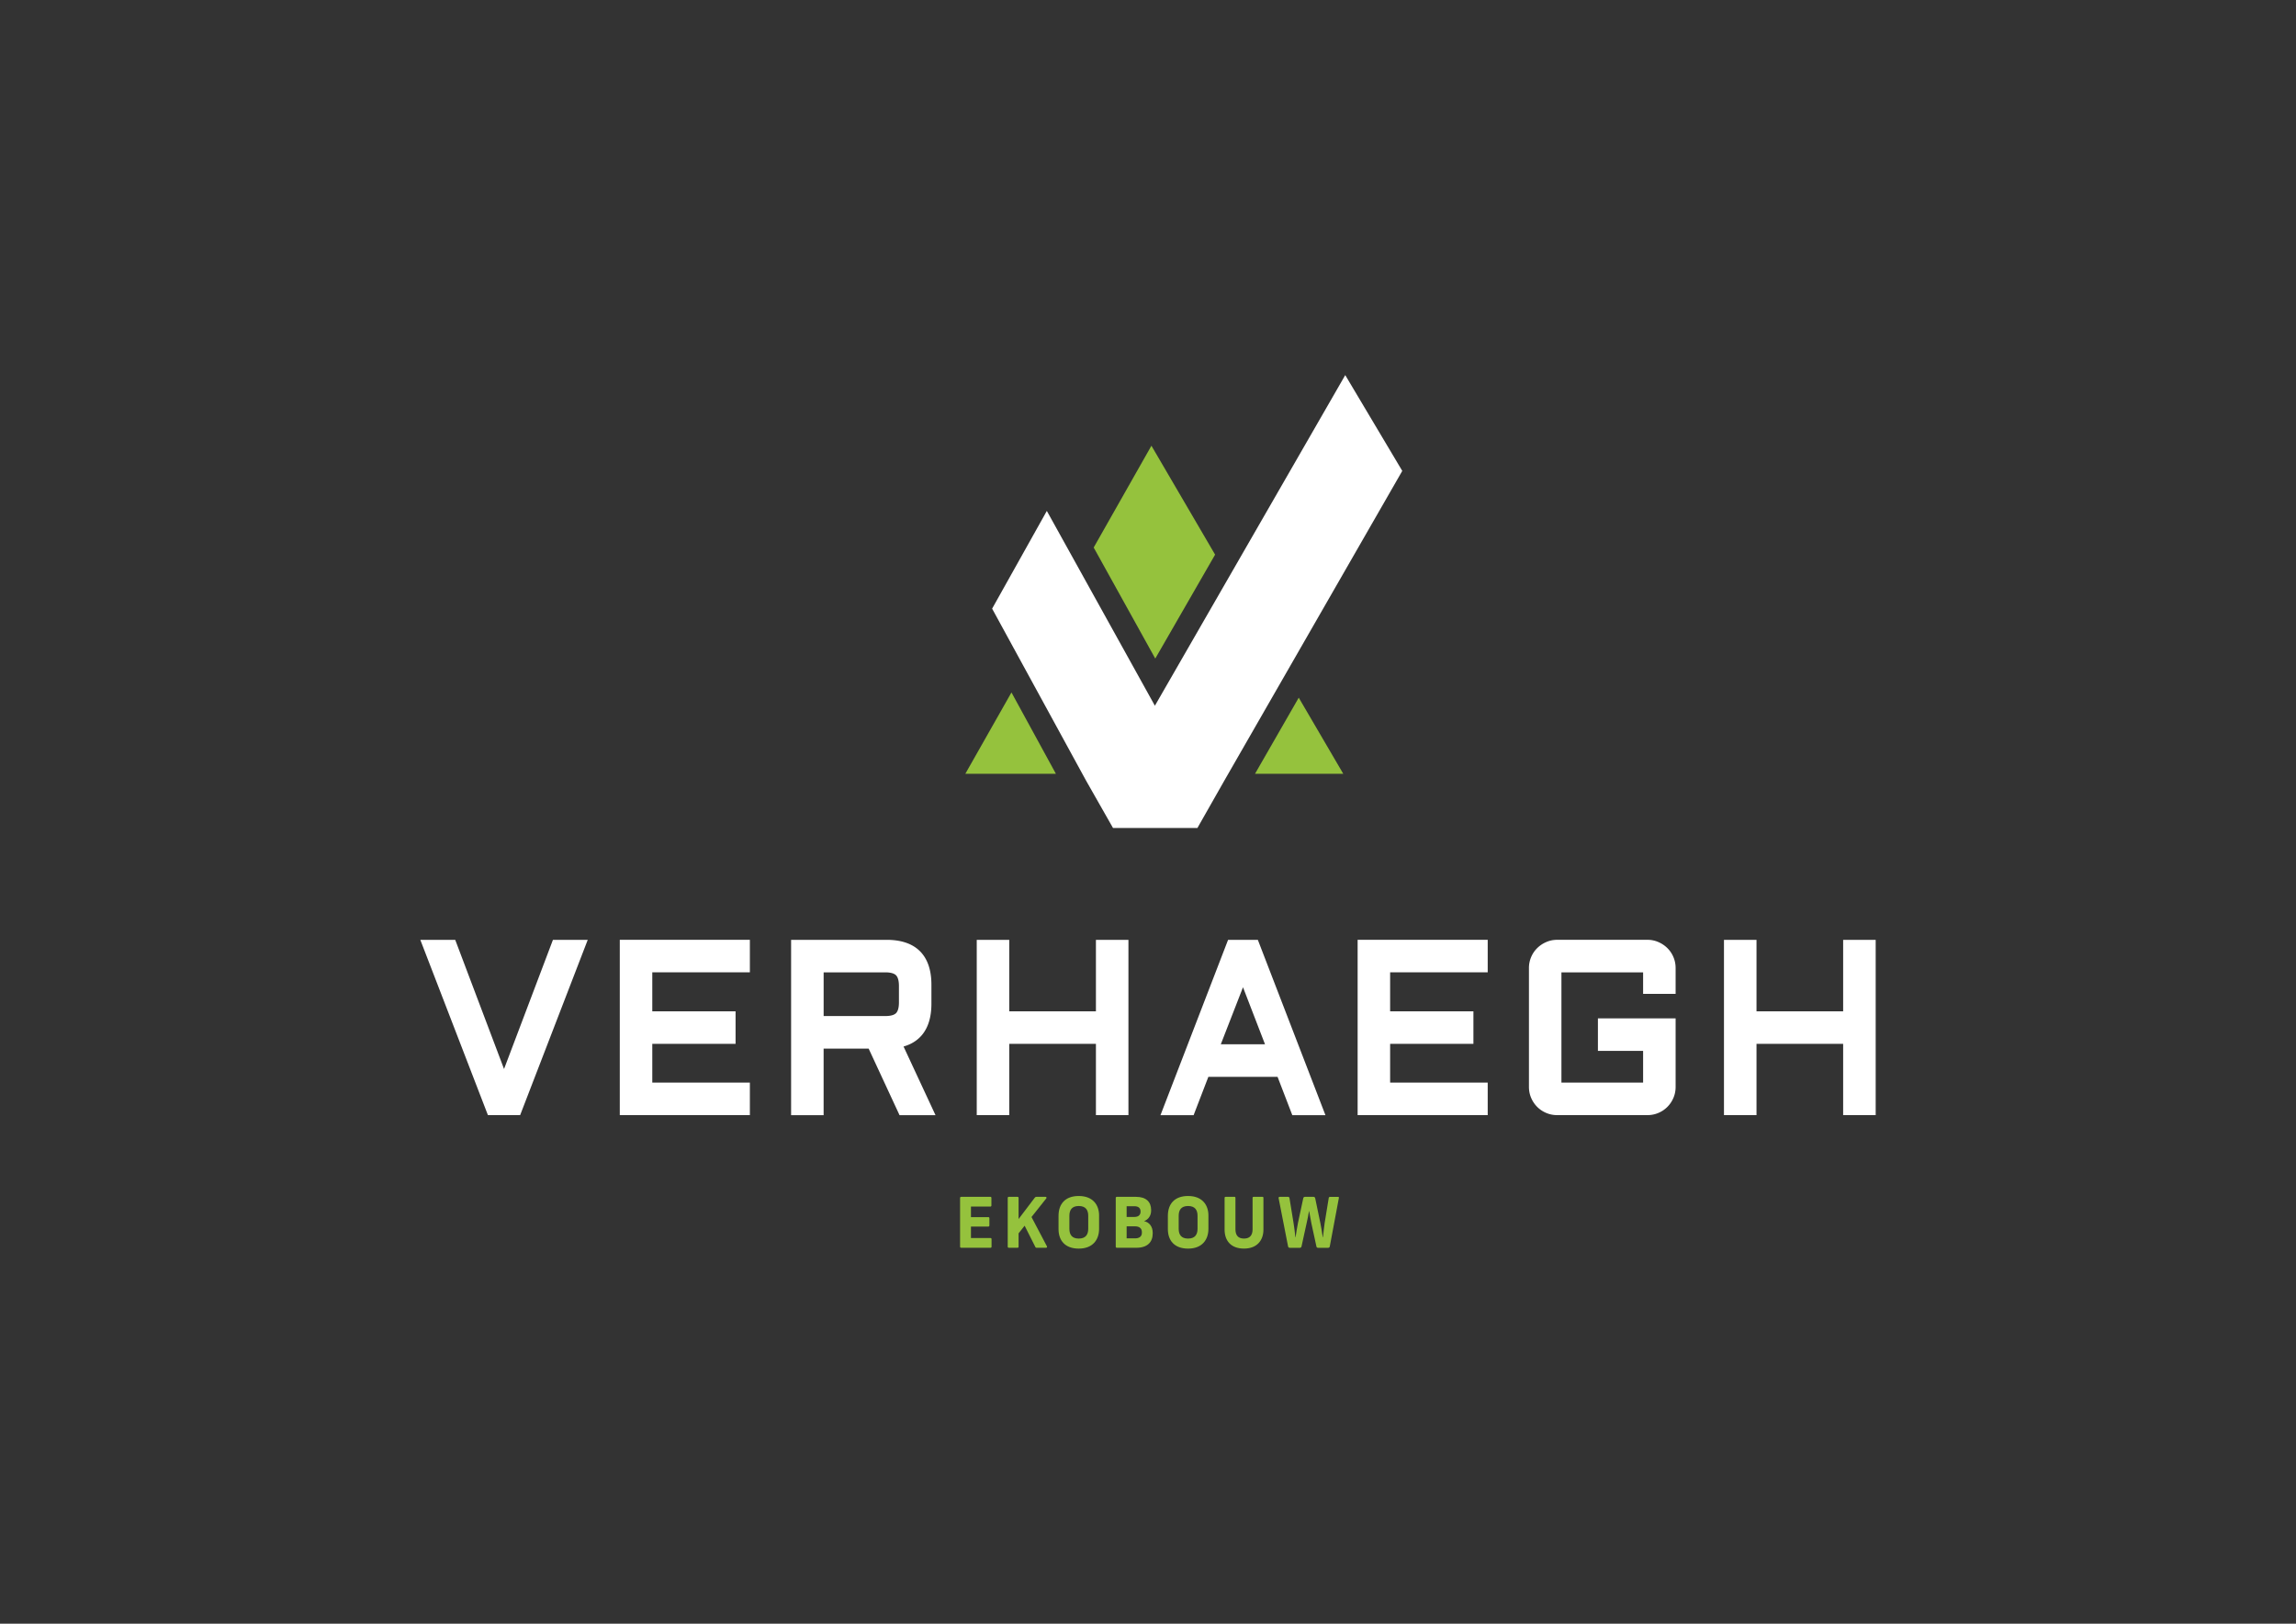 <svg version="1.1" id="Laag_1" xmlns="http://www.w3.org/2000/svg" x="0" y="0" viewBox="0 0 841.89 595.28" xml:space="preserve"><rect x="0" y="0" width="841.89" height="595.28" fill="#333333" stroke="none"/><style>.st0{fill:#fff}.st1{fill:#95c23d}</style><path class="st0" d="M184.82 391.91l-17.9-47.35h-12.8l24.79 64.27h11.81l24.79-64.27h-12.76zM227.26 408.83h47.7v-11.92h-35.78v-14.23h30.54v-11.92h-30.54v-14.28h35.78v-11.92h-47.7zM341.53 367.96v-6.94c0-10.77-5.68-16.46-16.42-16.46h-35.03v64.28H302v-24.41h16.51l11.33 24.41h13.19l-11.72-25.17c5.06-1.44 10.22-5.42 10.22-15.71zm-39.52-11.48h22.64c1.85 0 3.2.37 3.9 1.07.7.7 1.07 2.05 1.07 3.9v6.09c0 1.85-.37 3.2-1.07 3.9-.7.7-2.04 1.06-3.9 1.06h-22.64v-16.02zM401.85 370.76h-31.78v-26.2h-11.92v64.27h11.92v-26.15h31.78v26.15h11.92v-64.27h-11.92zM450.31 344.56l-24.79 64.28h12.15l5.41-14.06h25.37l5.41 14.06h12.15l-24.79-64.28h-10.91zm13.54 38.29h-16.21l8.14-20.91 8.07 20.91zM497.81 408.83h47.7v-11.92h-35.78v-14.23h30.54v-11.92h-30.54v-14.28h35.78v-11.92h-47.7zM611.39 347.59a10.77 10.77 0 00-3.26-2.2 9.867 9.867 0 00-4.03-.84h-33.14c-1.41 0-2.77.28-4.03.84-1.24.54-2.34 1.28-3.27 2.2-.94.92-1.69 2.03-2.22 3.28a10.12 10.12 0 00-.81 4.01v43.62c0 1.4.27 2.75.81 4.01a10.52 10.52 0 002.21 3.29c.94.94 2.04 1.68 3.29 2.21 1.26.54 2.61.81 4.01.81h33.14c1.4 0 2.75-.27 4.01-.81a10.19 10.19 0 003.29-2.21c.94-.94 1.68-2.05 2.21-3.29.54-1.26.81-2.61.81-4.01v-25.15h-28.49v11.92h16.57v11.63h-29.95v-40.42h29.95v7.88h11.92v-9.48c0-1.4-.27-2.75-.81-4.01-.52-1.24-1.27-2.35-2.21-3.28zM675.84 344.56v26.2h-31.77v-26.2h-11.93v64.27h11.93v-26.15h31.77v26.15h11.93v-64.27z"/><g><path class="st1" d="M423.61 241.44l21.94-38.1-23.35-39.93-21.17 37.32zM370.88 253.86l-16.92 29.83h33.22zM460.18 283.69h32.37l-16.33-27.91z"/><path class="st0" d="M493.27 137.52l-69.8 121.21-39.62-71.42-20.06 35.83 34.42 63 9.91 17.42h30.94l9.9-17.42 65.22-113.5z"/></g><g><path class="st1" d="M363.53 439.15v2.78c0 .28-.15.41-.38.41h-7.12v3.88h6.38c.23 0 .38.15.38.41v2.63c0 .28-.15.41-.38.41h-6.38v4.21h7.14c.25 0 .41.15.41.41v2.78c0 .25-.15.38-.41.38h-10.72c-.25 0-.41-.15-.41-.38v-17.91c0-.23.15-.38.41-.38h10.69c.24-.01.39.14.39.37zM383.55 457.45h-3.5c-.23 0-.33-.13-.41-.28l-3.93-7.81-2.22 2.81v4.9c0 .23-.13.38-.38.38h-3.19c-.25 0-.41-.15-.41-.38v-17.91c0-.23.15-.38.41-.38h3.19c.25 0 .38.15.38.38v7.76l5.94-7.83c.15-.18.31-.31.61-.31h3.34c.36 0 .43.33.28.56l-5.43 6.84 5.64 10.71c.17.3-.01.56-.32.56zM403.01 445.61v4.9c0 4.03-2.35 7.25-7.45 7.25-5.05 0-7.42-3.01-7.42-7.14v-4.9c0-4.23 2.37-7.25 7.42-7.25 5.1 0 7.45 3.21 7.45 7.14zm-10.89.1v4.8c0 2.04.87 3.57 3.44 3.57s3.47-1.53 3.47-3.57v-4.8c0-2.04-.89-3.57-3.47-3.57s-3.44 1.53-3.44 3.57zM422.09 443.57v.25c0 1.84-.97 3.24-2.58 3.88 1.91.36 3.16 1.99 3.16 4.24v.28c0 3.11-1.89 5.23-5.97 5.23h-7.17c-.25 0-.41-.15-.41-.38v-17.91c0-.23.15-.38.41-.38h7.04c3.65-.01 5.52 1.85 5.52 4.79zm-8.98-1.35v3.93h2.88c1.58 0 2.22-.87 2.22-1.89v-.18c0-1.02-.64-1.86-2.22-1.86h-2.88zm0 7.39V454h3.14c1.43 0 2.45-.64 2.45-2.02v-.31c0-1.35-.97-2.07-2.45-2.07h-3.14zM443.1 445.61v4.9c0 4.03-2.35 7.25-7.45 7.25-5.05 0-7.42-3.01-7.42-7.14v-4.9c0-4.23 2.37-7.25 7.42-7.25 5.1 0 7.45 3.21 7.45 7.14zm-10.9.1v4.8c0 2.04.87 3.57 3.44 3.57 2.58 0 3.47-1.53 3.47-3.57v-4.8c0-2.04-.89-3.57-3.47-3.57-2.57 0-3.44 1.53-3.44 3.57zM463.27 439.15v11.66c0 3.83-2.27 6.94-7.12 6.94-4.82 0-7.12-2.91-7.12-6.97v-11.63c0-.23.15-.38.41-.38h3.19c.26 0 .38.15.38.38v11.51c0 1.96.77 3.42 3.14 3.42 2.35 0 3.14-1.46 3.14-3.42v-11.51c0-.23.15-.38.41-.38h3.19c.28 0 .38.15.38.38zM490.93 439.21l-3.32 17.71c-.08.36-.25.54-.61.54h-3.7c-.36 0-.56-.18-.61-.54l-1.84-8.47c-.28-1.38-.56-3.04-.82-4.44h-.05c-.23 1.4-.54 3.04-.87 4.41l-1.86 8.5c-.08.36-.28.54-.64.54h-3.67c-.38 0-.56-.18-.64-.54l-3.47-17.71c-.03-.23.13-.43.36-.43h3.16c.25 0 .36.13.46.38l1.51 9.24c.23 1.38.54 3.8.66 5.18h.08c.2-1.38.59-3.83.87-5.2l1.94-9.06c.08-.36.28-.54.64-.54h3.11c.36 0 .56.18.64.54l1.89 9.11c.31 1.35.66 3.8.87 5.15h.08c.15-1.35.41-3.8.61-5.15l1.51-9.26c.03-.25.23-.38.51-.38h2.93c.24-.02.34.19.27.42z"/></g></svg>